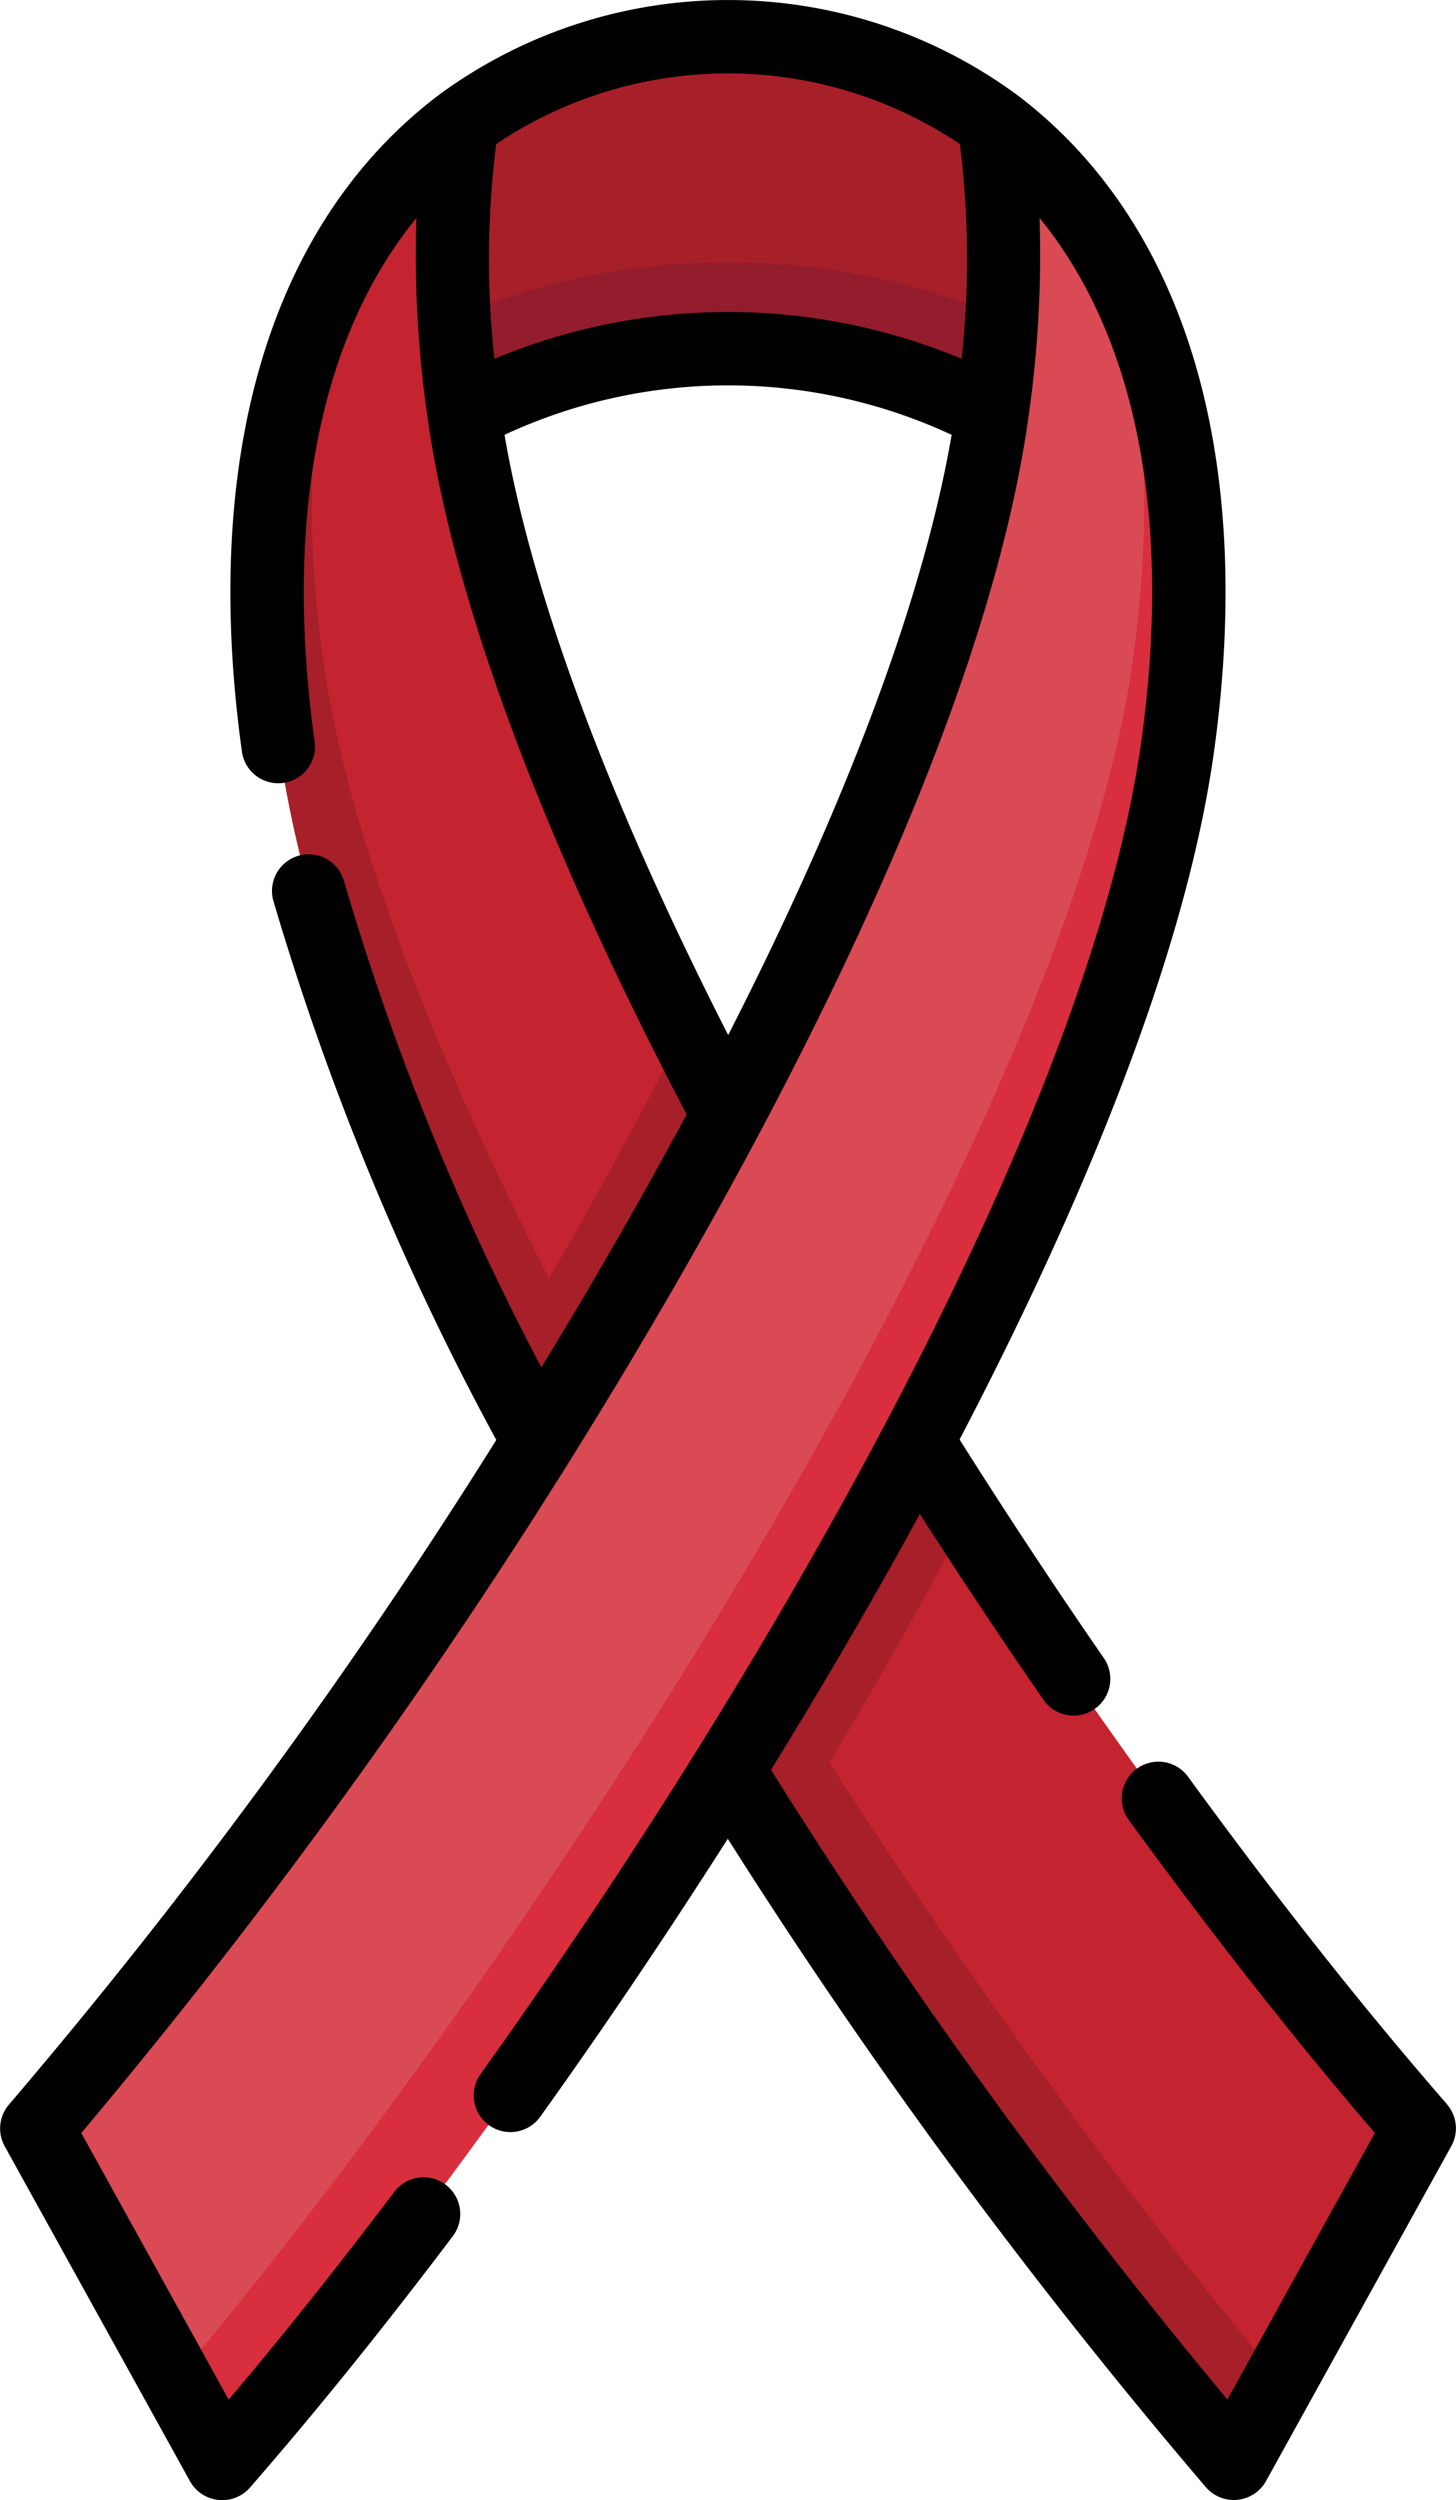 <svg xmlns="http://www.w3.org/2000/svg" id="red-ribbon" width="46.048" height="79.018" viewBox="0 0 46.048 79.018"><g id="&#x421;&#x433;&#x440;&#x443;&#x43F;&#x43F;&#x438;&#x440;&#x43E;&#x432;&#x430;&#x442;&#x44C;_9044" data-name="&#x421;&#x433;&#x440;&#x443;&#x43F;&#x43F;&#x438;&#x440;&#x43E;&#x432;&#x430;&#x442;&#x44C; 9044" transform="translate(1.204 1.235)"><path id="&#x41A;&#x43E;&#x43D;&#x442;&#x443;&#x440;_6959" data-name="&#x41A;&#x43E;&#x43D;&#x442;&#x443;&#x440; 6959" d="M167.912,34.785a30.948,30.948,0,0,1-.047-9.086c-4.351,3.268-7.2,9.594-5.8,19.659,2.115,15.214,18.166,40.387,30.163,54.159l5.851-10.572C186.078,75.172,170.027,50,167.912,34.785Z" transform="translate(-154.435 -22.967)" fill="#c32430"></path><g id="&#x421;&#x433;&#x440;&#x443;&#x43F;&#x43F;&#x438;&#x440;&#x43E;&#x432;&#x430;&#x442;&#x44C;_9043" data-name="&#x421;&#x433;&#x440;&#x443;&#x43F;&#x43F;&#x438;&#x440;&#x43E;&#x432;&#x430;&#x442;&#x44C; 9043" transform="translate(7.267)"><path id="&#x41A;&#x43E;&#x43D;&#x442;&#x443;&#x440;_6960" data-name="&#x41A;&#x43E;&#x43D;&#x442;&#x443;&#x440; 6960" d="M223.825,226.3q-1.57-2.426-3.072-4.91h0c-2.12-3.508-4.107-7.067-5.86-10.556-1.753,3.489-3.74,7.047-5.86,10.556.854,1.7,1.764,3.417,2.718,5.137h0q1.522,2.738,3.142,5.421h0q1.445,2.393,2.963,4.743C219.989,233.262,222.01,229.761,223.825,226.3Z" transform="translate(-201.729 -179.533)" fill="#a71f29"></path><path id="&#x41A;&#x43E;&#x43D;&#x442;&#x443;&#x440;_6961" data-name="&#x41A;&#x43E;&#x43D;&#x442;&#x443;&#x440; 6961" d="M164.491,49.609c-1.305,3.369-1.8,7.728-1.041,13.191,2.04,14.669,18.307,40.166,30.224,54.318l-1.449,2.619c-12-13.772-28.048-38.945-30.163-54.159C161.073,58.469,162.207,53.227,164.491,49.609Z" transform="translate(-161.703 -43.187)" fill="#a71f29"></path><path id="&#x41A;&#x43E;&#x43D;&#x442;&#x443;&#x440;_6962" data-name="&#x41A;&#x43E;&#x43D;&#x442;&#x443;&#x440; 6962" d="M208.316,17.841a17.213,17.213,0,0,1,8.329,2.072c0-.031.01-.063.014-.095a30.955,30.955,0,0,0,.047-9.085,14.247,14.247,0,0,0-16.781,0,30.95,30.95,0,0,0,.047,9.085c0,.031.01.063.014.095a17.212,17.212,0,0,1,8.329-2.072Z" transform="translate(-193.763 -8)" fill="#a71f29"></path></g><path id="&#x41A;&#x43E;&#x43D;&#x442;&#x443;&#x440;_6963" data-name="&#x41A;&#x43E;&#x43D;&#x442;&#x443;&#x440; 6963" d="M208.634,53.764A21.587,21.587,0,0,0,199.99,55.5q.085,1.449.3,3.017c0,.031.01.063.014.095a17.778,17.778,0,0,1,16.658,0c0-.031.01-.063.014-.095q.218-1.569.3-3.017A21.585,21.585,0,0,0,208.634,53.764Z" transform="translate(-186.814 -46.701)" fill="#931d2c"></path><path id="&#x41A;&#x43E;&#x43D;&#x442;&#x443;&#x440;_6964" data-name="&#x41A;&#x43E;&#x43D;&#x442;&#x443;&#x440; 6964" d="M144.78,34.785a30.947,30.947,0,0,0,.047-9.086c4.351,3.268,7.2,9.594,5.8,19.659-2.115,15.214-18.166,40.387-30.163,54.159l-5.851-10.572C126.615,75.172,142.665,50,144.78,34.785Z" transform="translate(-114.617 -22.967)" fill="#da4a54"></path><path id="&#x41A;&#x43E;&#x43D;&#x442;&#x443;&#x440;_6965" data-name="&#x41A;&#x43E;&#x43D;&#x442;&#x443;&#x440; 6965" d="M144.78,34.785a30.947,30.947,0,0,0,.047-9.086c4.351,3.268,7.2,9.594,5.8,19.659-2.115,15.214-18.166,40.387-30.163,54.159l-5.851-10.572C126.615,75.172,142.665,50,144.78,34.785Z" transform="translate(-114.617 -22.967)" fill="#da4a54"></path><path id="&#x41A;&#x43E;&#x43D;&#x442;&#x443;&#x440;_6966" data-name="&#x41A;&#x43E;&#x43D;&#x442;&#x443;&#x440; 6966" d="M172.321,49.609c1.305,3.369,1.8,7.728,1.041,13.191-2.04,14.669-18.307,40.166-30.224,54.318l1.449,2.619c12-13.772,28.048-38.945,30.163-54.159C175.739,58.469,174.6,53.227,172.321,49.609Z" transform="translate(-138.736 -43.187)" fill="#d82e3d"></path></g><path id="&#x41A;&#x43E;&#x43D;&#x442;&#x443;&#x440;_6967" data-name="&#x41A;&#x43E;&#x43D;&#x442;&#x443;&#x440; 6967" d="M152.579,66.508c-2.634-3.024-5.386-6.5-8.18-10.338a1.16,1.16,0,1,0-1.875,1.366c2.646,3.634,5.259,6.954,7.774,9.881l-4.663,8.426A182.174,182.174,0,0,1,131.2,55.94c1.632-2.642,3.22-5.359,4.708-8.088,1.262,1.97,2.571,3.939,3.909,5.873a1.16,1.16,0,0,0,1.908-1.32c-1.572-2.272-3.1-4.592-4.561-6.905,4.062-7.78,7.181-15.512,8.047-21.745,1.305-9.388-.921-16.77-6.268-20.785l-.015-.009a15.434,15.434,0,0,0-18.178,0l-.015.01c-5.347,4.016-7.574,11.4-6.268,20.785a1.16,1.16,0,0,0,2.3-.319c-.981-7.054.158-12.8,3.218-16.547a35.814,35.814,0,0,0,.348,6.273c.8,5.744,3.632,13.362,8.2,22.06q-1.246,2.32-2.73,4.872-.905,1.554-1.865,3.123a82.435,82.435,0,0,1-6.246-15.381,1.16,1.16,0,0,0-2.239.606,87.619,87.619,0,0,0,7.059,17.071,177.5,177.5,0,0,1-15.407,21,1.16,1.16,0,0,0-.14,1.323l5.863,10.594a1.167,1.167,0,0,0,1.889.2c2.066-2.371,4.226-5.047,6.42-7.952a1.16,1.16,0,0,0-1.851-1.4c-1.781,2.358-3.537,4.56-5.236,6.566l-4.663-8.426A186.49,186.49,0,0,0,127.8,41.261c4.577-7.857,10.3-19.11,11.545-28.1a35.815,35.815,0,0,0,.348-6.273c3.059,3.746,4.2,9.493,3.218,16.547-1.647,11.847-11.876,29.528-20.9,42.125a1.16,1.16,0,0,0,1.886,1.351c1.955-2.728,3.965-5.7,5.936-8.792a179.331,179.331,0,0,0,15.131,20.507,1.168,1.168,0,0,0,1.889-.2l5.863-10.594a1.159,1.159,0,0,0-.14-1.323ZM137.172,4.553a29.135,29.135,0,0,1,.058,6.788,19.193,19.193,0,0,0-14.779,0,29.126,29.126,0,0,1,.058-6.788,13.151,13.151,0,0,1,14.663,0Zm-14.4,9.191a16.771,16.771,0,0,1,14.141,0c-.671,3.913-2.5,10.028-7.067,18.971-3.781-7.414-6.207-13.917-7.074-18.971Z" transform="translate(-106.816 0)"></path></svg>